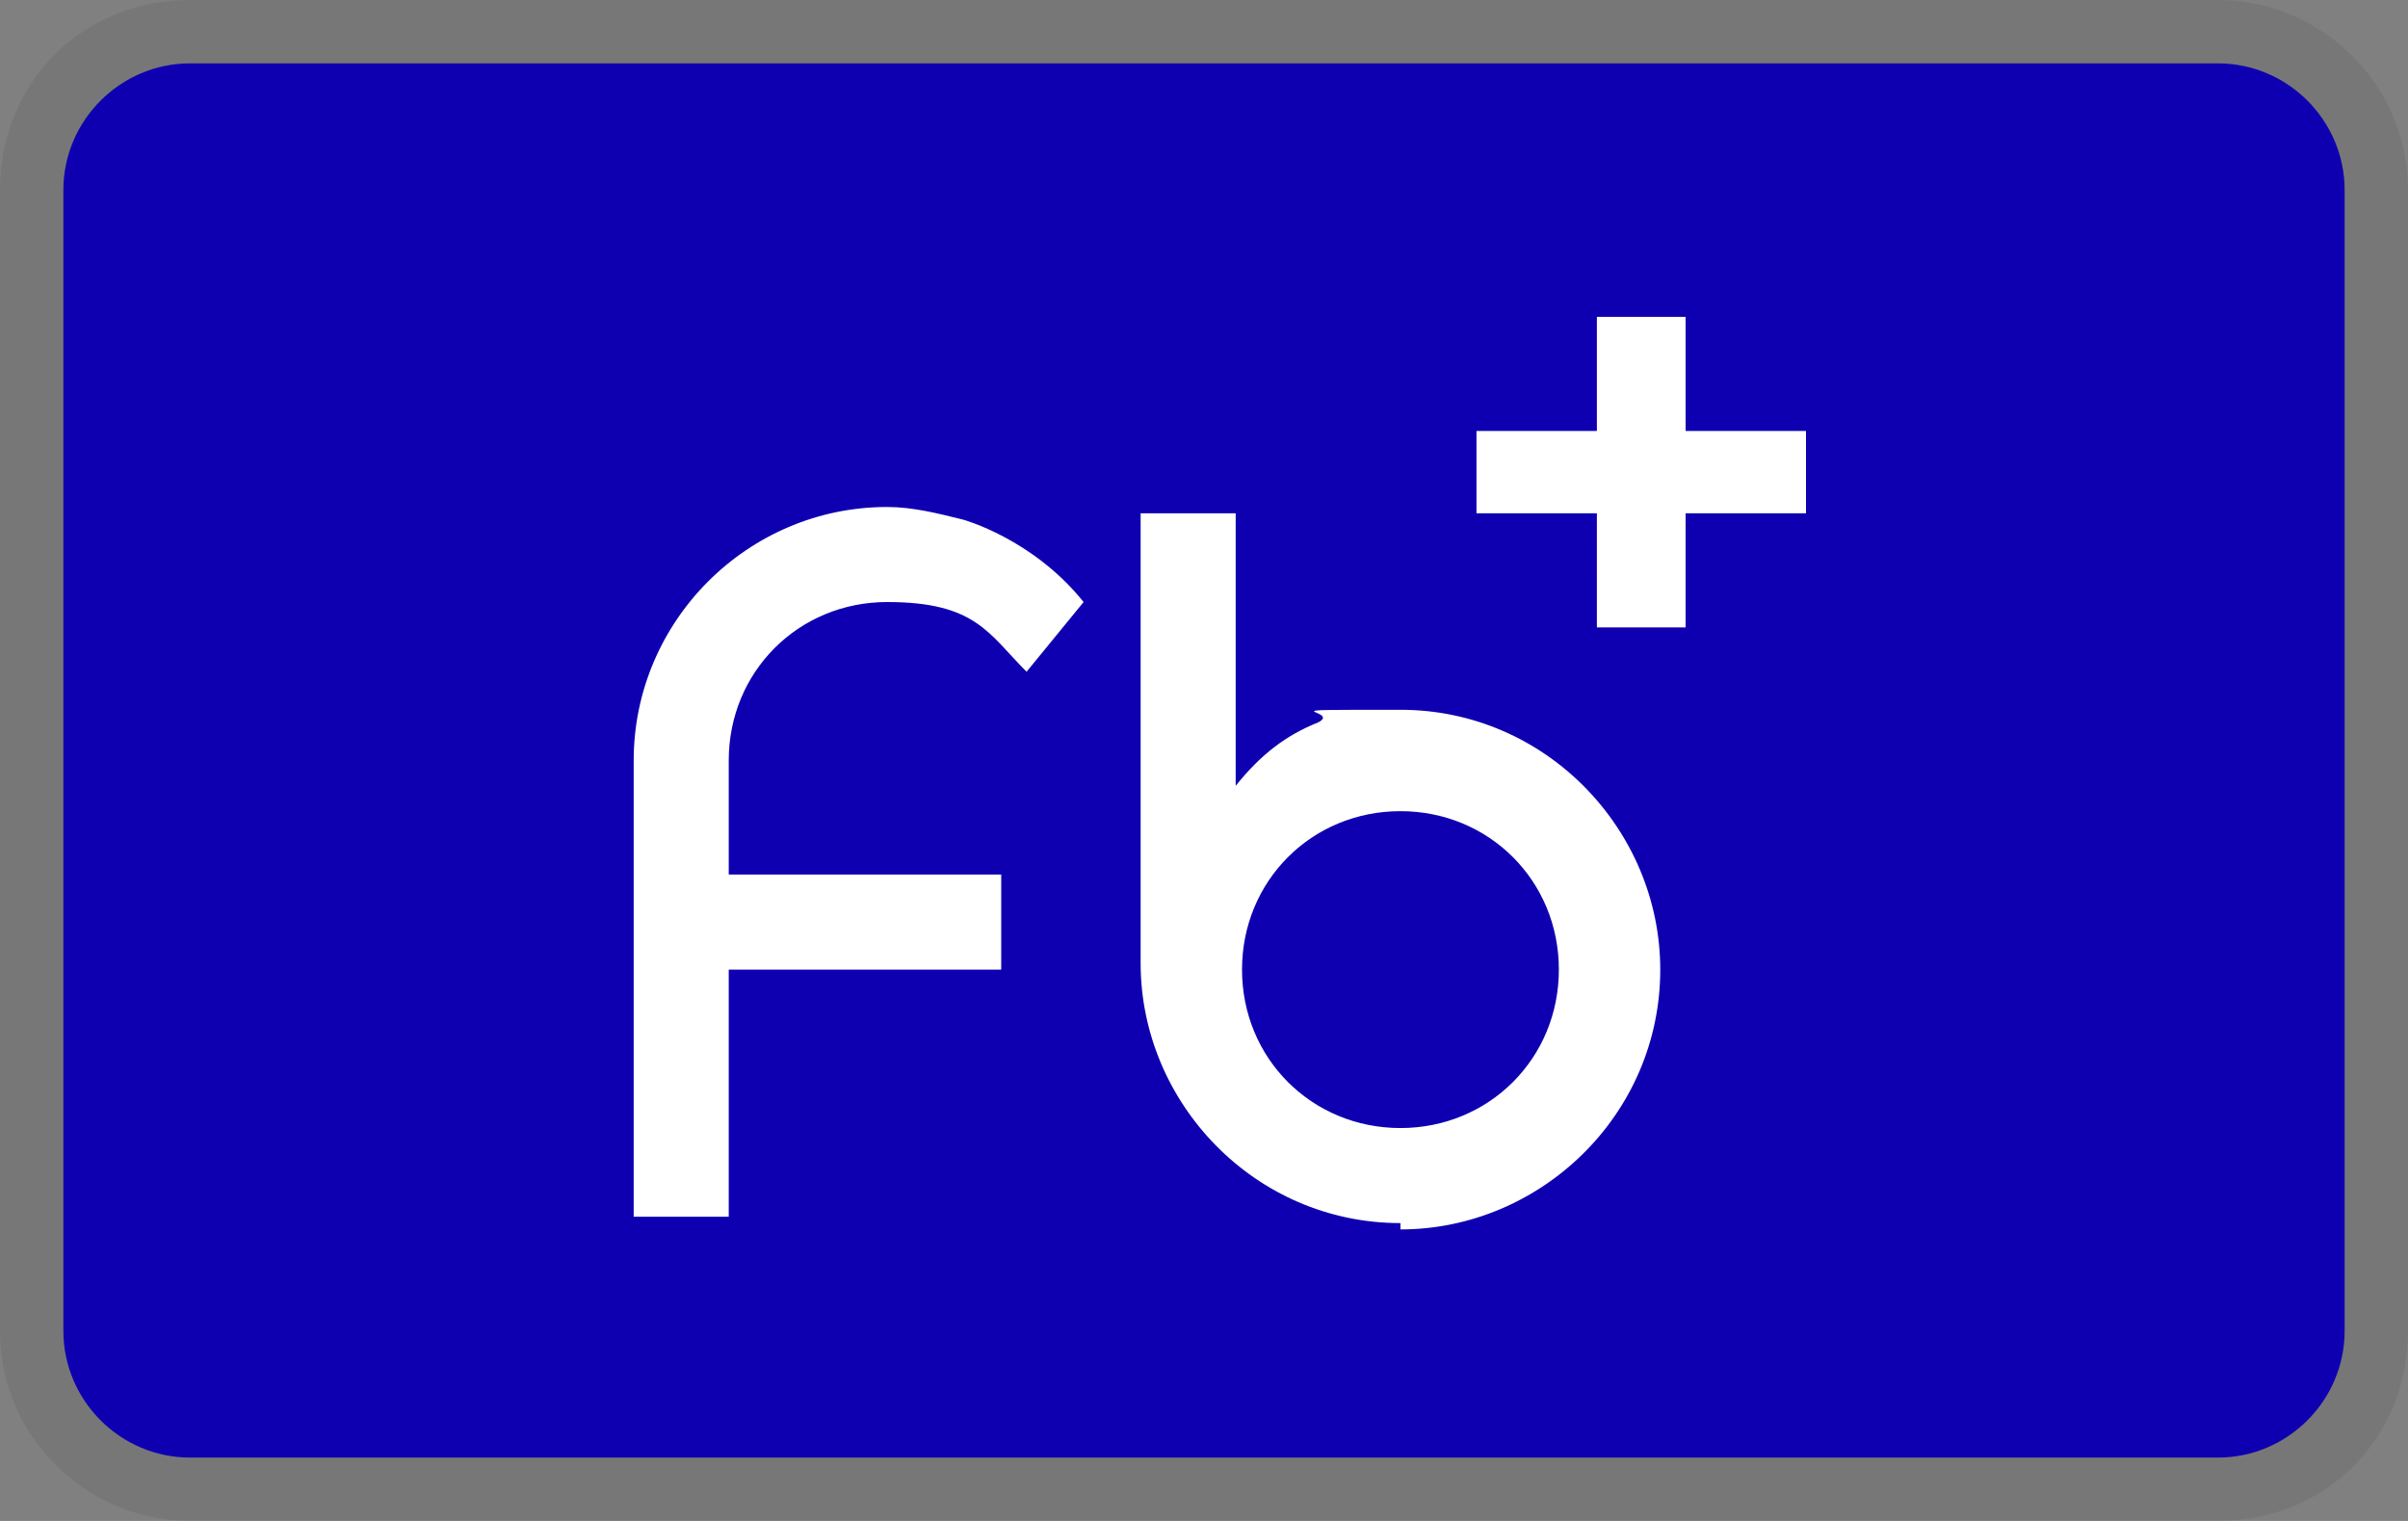 <svg xmlns="http://www.w3.org/2000/svg" role="img" viewBox="0 0 38 24" width="38" height="24" fill="none" aria-labelledby="pi-flyingblueplus"><rect x="0" y="0" width="38" height="24" fill="#808080" stroke="none"/><title id="pi-flyingblueplus">Flying Blue+</title><g clip-path="url(#clip0_2_23)"><path fill="#000" d="M35 0H3C1.3 0 0 1.3 0 3v18c0 1.7 1.4 3 3 3h32c1.7 0 3-1.3 3-3V3c0-1.7-1.4-3-3-3" opacity=".07"/><path fill="#0E00B1" d="M35 1c1.1 0 2 .9 2 2v18c0 1.1-.9 2-2 2H3c-1.1 0-2-.9-2-2V3c0-1.1.9-2 2-2z"/><path fill="#fff" d="M11.5 19.2v-3.9h4.3v-1.5h-4.3V12c0-1.4 1.1-2.5 2.5-2.5s1.6.5 2.2 1.1l.9-1.1c-.8-1-1.9-1.3-1.9-1.3-.4-.1-.8-.2-1.2-.2-2.2 0-4 1.8-4 4v7.2zm10.6.2c2.2 0 4.1-1.8 4.1-4.1 0-2.2-1.8-4.1-4.1-4.1s-.9 0-1.3.2c-.5.2-.9.5-1.3 1V8.1H18v7.1c0 2.2 1.8 4.1 4.1 4.1zm0-6.6c1.4 0 2.5 1.1 2.5 2.5s-1.1 2.5-2.5 2.5-2.5-1.1-2.5-2.5 1.1-2.5 2.5-2.5m6.4-4.7h-1.9v1.8h-1.4V8.1h-1.9V6.8h1.9V5h1.4v1.8h1.9z"/></g></svg>